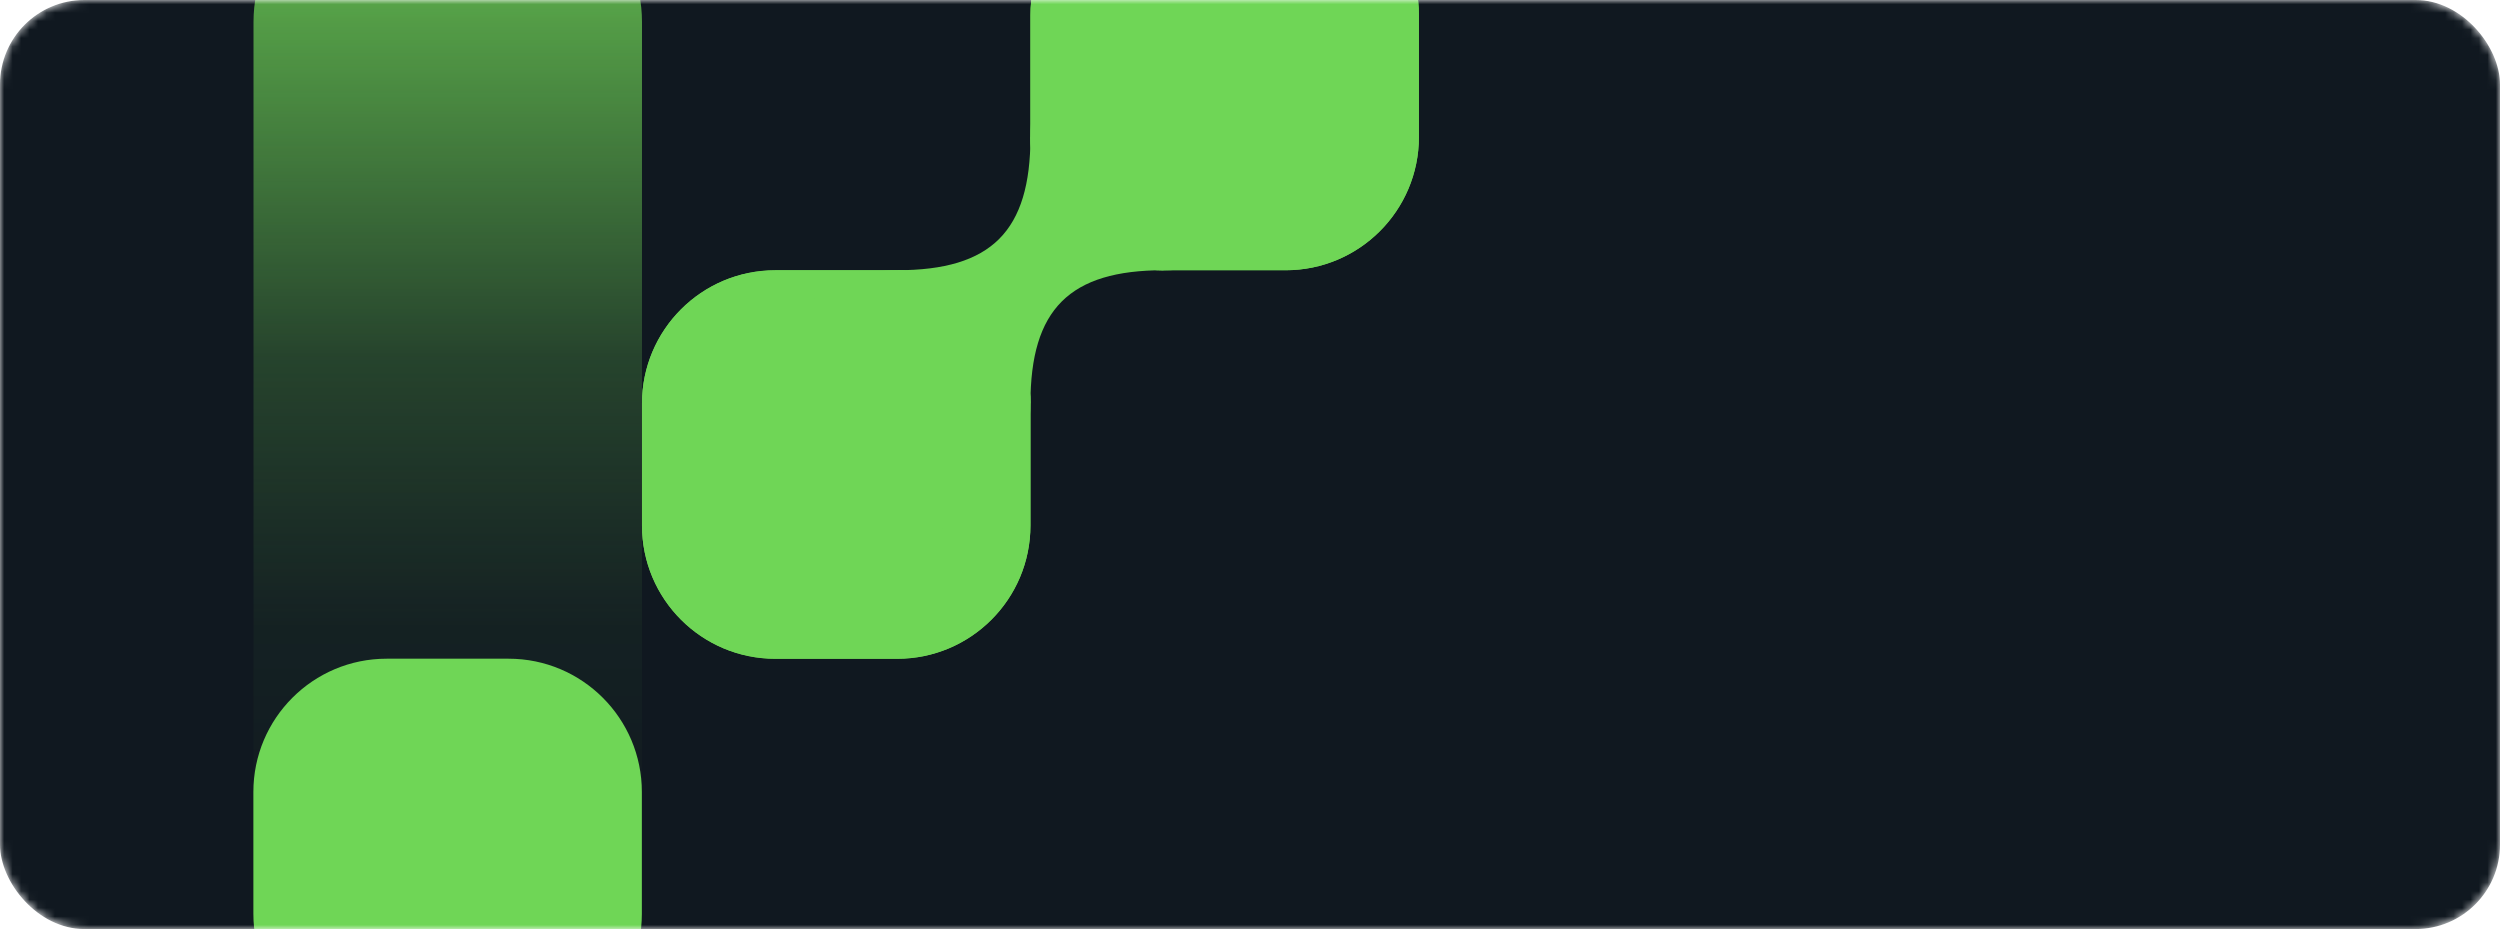 <svg xmlns="http://www.w3.org/2000/svg" width="296" height="110" viewBox="0 0 296 110" fill="none"><mask id="mask0_8416_845" style="mask-type:alpha" maskUnits="userSpaceOnUse" x="0" y="0" width="296" height="110"><rect width="296" height="110" rx="10" fill="#101820"></rect></mask><g mask="url(#mask0_8416_845)"><rect width="296" height="110" rx="10" fill="#101820"></rect><path d="M30.016 2.595L30.016 107.405C30.016 116.57 37.446 124 46.611 124L59.416 124C68.581 124 76.011 116.57 76.011 107.405L76.011 2.595C76.011 -6.57 68.581 -14 59.416 -14L46.611 -14C37.446 -14 30.016 -6.57 30.016 2.595Z" fill="url(#paint0_linear_8416_845)"></path><path d="M122.005 62.206L122.005 47.777C122.005 39.061 114.939 31.995 106.223 31.995L91.793 31.995C83.077 31.995 76.011 39.061 76.011 47.777L76.011 62.206C76.011 70.923 83.077 77.989 91.793 77.989L106.223 77.989C114.939 77.989 122.005 70.923 122.005 62.206Z" fill="#6FD656"></path><path d="M45.783 123.984L60.212 123.984C68.928 123.984 75.995 116.918 75.995 108.202L75.995 93.772C75.995 85.056 68.928 77.99 60.212 77.99L45.783 77.99C37.066 77.99 30 85.056 30 93.772L30 108.202C30 116.918 37.066 123.984 45.783 123.984Z" fill="#6FD656"></path><path d="M168 16.212L168 1.783C168 -6.934 160.934 -14 152.217 -14L137.788 -14C129.072 -14 122.005 -6.934 122.005 1.783L122.005 16.212C122.005 24.928 129.072 31.995 137.788 31.995L152.217 31.995C160.934 31.995 168 24.928 168 16.212Z" fill="#6FD656"></path><path d="M91.793 78.005L106.223 78.005C114.939 78.005 122.005 70.939 122.005 62.223L122.005 47.794C122.005 39.077 114.939 32.011 106.223 32.011L91.793 32.011C83.077 32.011 76.011 39.077 76.011 47.794L76.011 62.223C76.011 70.939 83.077 78.005 91.793 78.005Z" fill="#6FD656"></path><path d="M90.44 47.778C90.44 56.495 97.506 63.561 106.223 63.561C114.939 63.561 122.005 56.495 122.005 47.778C122.005 39.061 114.939 31.995 106.223 31.995C97.506 31.995 90.44 39.061 90.44 47.778Z" fill="#6FD656"></path><path d="M122.005 47.778C122.005 36.613 126.624 31.995 137.788 31.995L122.005 16.212C122.005 27.376 117.387 31.995 106.223 31.995L122.005 47.778Z" fill="#6FD656"></path><path d="M121.99 16.228C121.99 24.944 129.056 32.01 137.772 32.01C146.489 32.01 153.555 24.944 153.555 16.228C153.555 7.511 146.489 0.445 137.772 0.445C129.056 0.445 121.99 7.511 121.99 16.228Z" fill="#6FD656"></path><path d="M152.217 -14L137.788 -14C129.072 -14 122.005 -6.934 122.005 1.783L122.005 16.212C122.005 24.928 129.072 31.995 137.788 31.995L152.217 31.995C160.934 31.995 168 24.928 168 16.212L168 1.783C168 -6.934 160.934 -14 152.217 -14Z" fill="#6FD656"></path></g><defs><linearGradient id="paint0_linear_8416_845" x1="53.013" y1="124" x2="53.013" y2="-14" gradientUnits="userSpaceOnUse"><stop offset="0.08" stop-color="#6FD356" stop-opacity="0"></stop><stop offset="0.18" stop-color="#6FD356" stop-opacity="0.01"></stop><stop offset="0.36" stop-color="#6FD356" stop-opacity="0.048"></stop><stop offset="0.59" stop-color="#6FD356" stop-opacity="0.23"></stop><stop offset="0.88" stop-color="#6FD356" stop-opacity="0.706"></stop><stop offset="1" stop-color="#6FD356"></stop></linearGradient></defs></svg>